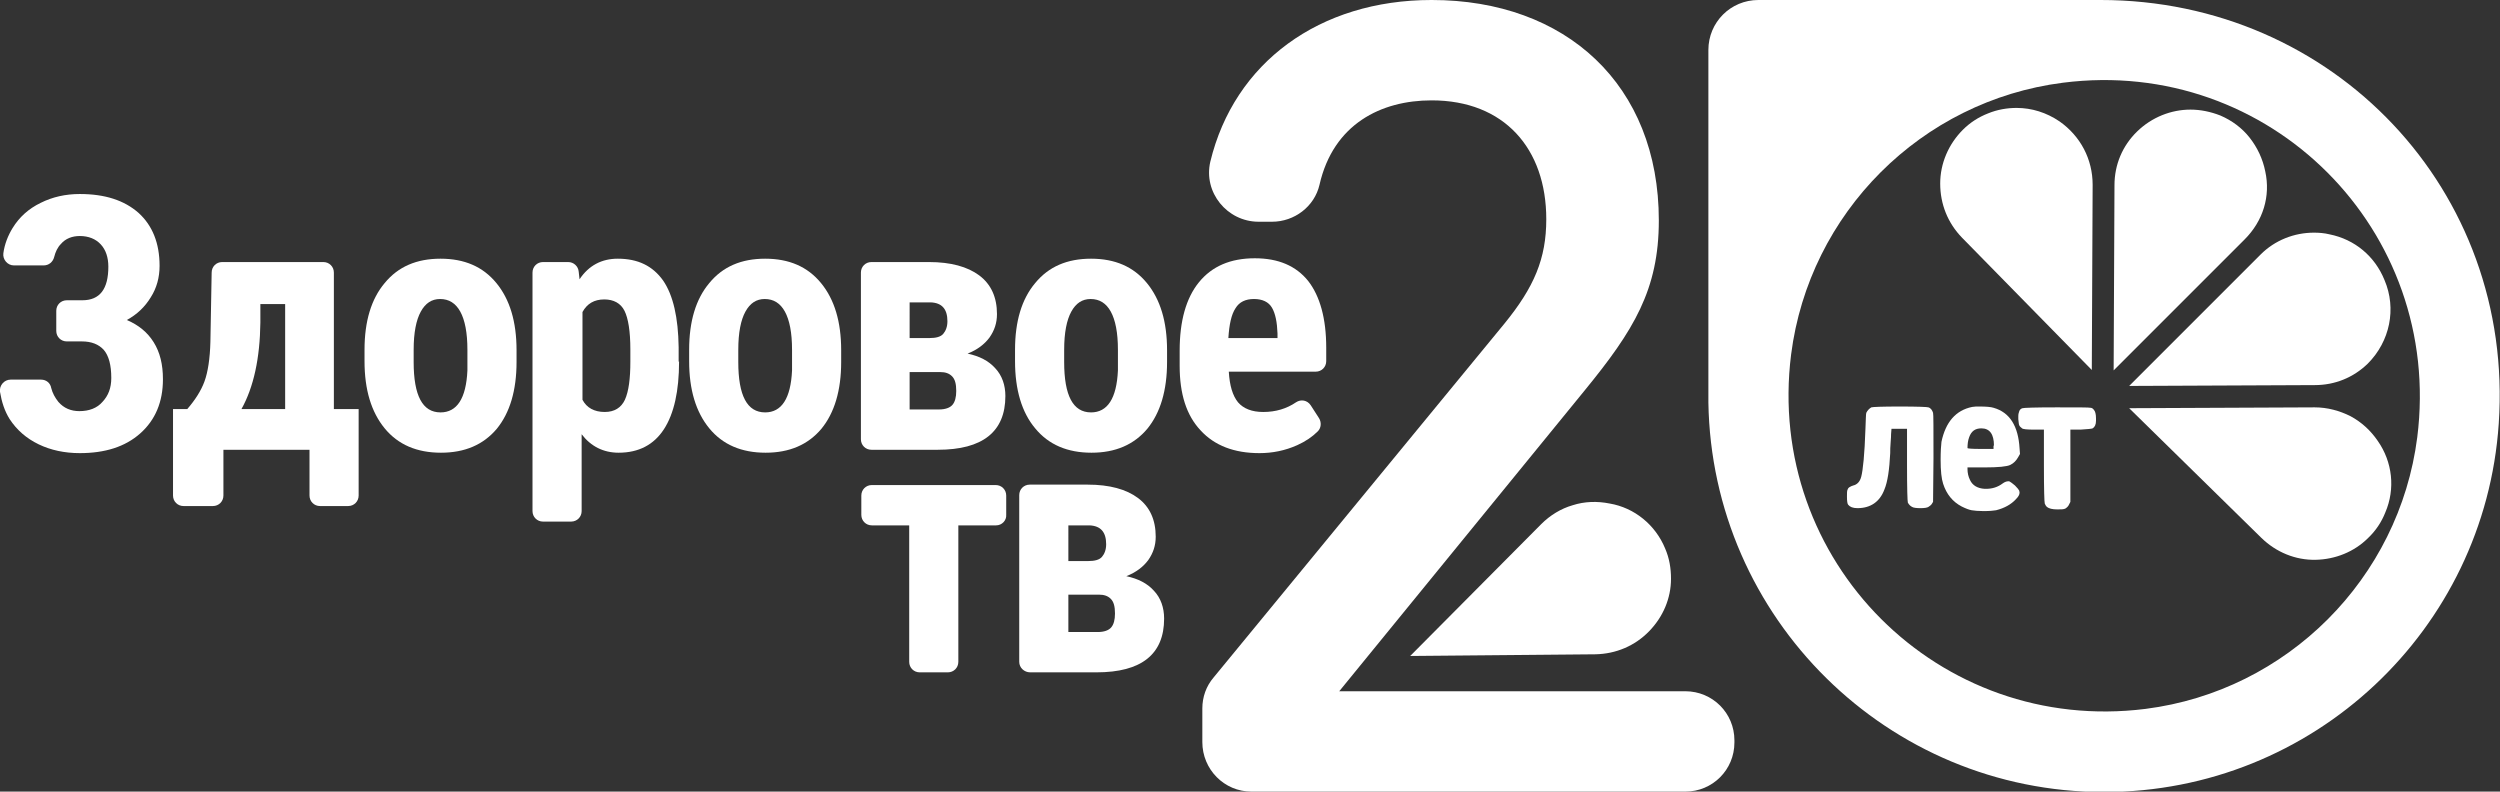 <?xml version="1.0" encoding="utf-8"?>
<!-- Generator: Adobe Illustrator 28.1.0, SVG Export Plug-In . SVG Version: 6.00 Build 0)  -->
<svg version="1.1" id="Layer_1" xmlns="http://www.w3.org/2000/svg" xmlns:xlink="http://www.w3.org/1999/xlink" x="0px" y="0px"
	 viewBox="0 0 595.3 188.5" style="enable-background:new 0 0 595.3 188.5;" xml:space="preserve">
<rect x="0" y="0" width="595.3" height="188.5" fill="#333333" stroke="none"/>
<style type="text/css">
	.st0{fill:#FFFFFF;}
</style>
<g>
	<g>
		<g>
			<g>
				<g>
					<path class="st0" d="M500.2,0h-81.5c-6.6,0-11.9,5.3-11.9,11.9v83.9l0,0c0.8,51.4,42.7,92.8,94.2,92.8
						c49.9,0,90.7-38.7,94-87.7C598.8,45.4,555.7,0,500.2,0z M575.6,104.1c-4.3,33.7-31,60.4-64.7,64.7
						c-49.2,6.2-90.6-35.2-84.4-84.4c4.3-33.7,31-60.4,64.7-64.7C540.4,13.4,581.8,54.8,575.6,104.1z"/>
				</g>
				<g>
					<g>
						<path class="st0" d="M498.3,44l-0.2,44.1l-30.9-31.5c-3.4-3.5-5.2-8-5.2-12.9c0-4.8,2-9.4,5.4-12.8c1.7-1.7,3.7-3,6-3.9
							c2.2-0.9,4.5-1.3,6.8-1.3c3.6,0,7.1,1.1,10.2,3.2C495.4,32.4,498.3,37.9,498.3,44z"/>
					</g>
					<g>
						<path class="st0" d="M534.5,57l-31.2,31.2l0.2-44.1c0-4.9,1.9-9.4,5.4-12.8c3.5-3.4,8.1-5.2,12.7-5.2c2.4,0,4.8,0.5,7.1,1.4
							c2.8,1.2,5.2,3,7,5.3c1.8,2.3,3.1,5,3.7,8C540.7,46.7,538.9,52.6,534.5,57z"/>
					</g>
					<g>
						<path class="st0" d="M563.8,86.6c-3.4,3.3-7.8,5.1-12.6,5.1L507,91.9l31.2-31.2l0.1-0.1c3.4-3.4,8-5.2,12.7-5.2
							c1.2,0,2.5,0.1,3.7,0.4c6,1.2,10.8,5.2,13.1,10.9C570.7,73.5,569.1,81.3,563.8,86.6z"/>
					</g>
					<g>
						<path class="st0" d="M568,122c-0.9,2.3-2.3,4.4-4.1,6.1c-3.3,3.3-7.8,5.1-12.5,5.2c-4.8,0.1-9.4-1.8-12.9-5.2l-31.5-30.9
							l44.1-0.2h0.1c3,0,5.9,0.8,8.5,2.1c2.6,1.4,4.8,3.4,6.5,5.9C569.7,110,570.4,116.4,568,122z"/>
					</g>
				</g>
			</g>
		</g>
	</g>
	<g>
		<path class="st0" d="M445.6,97c0.3-0.1,2.5-0.2,6.8-0.2c4.3,0,6.5,0.1,6.8,0.2c0.6,0.2,0.9,0.7,1.1,1.3c0.1,0.2,0.1,3.8,0.1,10.8
			l-0.1,10.4l-0.3,0.5c-0.2,0.3-0.5,0.5-0.8,0.7c-0.3,0.2-1,0.3-1.9,0.3c-1,0-1.7-0.1-2-0.3c-0.4-0.2-0.7-0.5-1-1
			c-0.1-0.3-0.2-3.3-0.2-9v-8.6h-3.7l-0.1,1.3c0,0.2,0,0.9-0.1,1.9c-0.1,1.1-0.1,1.9-0.1,2.6c-0.2,3.9-0.6,6.8-1.4,8.7
			c-1.1,2.9-3.3,4.4-6.4,4.4c-1.1,0-1.8-0.3-2.2-0.8c-0.2-0.2-0.3-0.9-0.3-1.9c0-0.8,0-1.3,0.1-1.6c0.1-0.3,0.2-0.5,0.5-0.7
			c0.3-0.2,0.6-0.3,0.9-0.4c0.9-0.2,1.6-0.9,1.9-2.1c0.4-1.5,0.8-5.3,1-11.4c0.1-2.2,0.1-3.5,0.2-3.8
			C444.7,97.7,445.1,97.3,445.6,97z"/>
		<path class="st0" d="M469.6,96.9c0.5-0.1,1.1-0.1,1.7-0.1c1.6,0,2.8,0.1,3.4,0.3c3.9,1.1,5.9,4.4,6.2,9.7l0.1,1.3l-0.4,0.7
			c-0.5,0.9-1.1,1.5-1.9,1.9c-0.8,0.4-2.9,0.6-6.1,0.6h-4.1v0.4c0,0.9,0.2,1.8,0.6,2.6c0.6,1.3,1.8,2,3.5,2.1h0.3
			c1.5,0,2.8-0.4,4-1.3c0.4-0.3,0.9-0.5,1.3-0.5c0.2,0,0.3,0,0.4,0.1c0.2,0.1,0.6,0.4,1.2,0.9c0.6,0.6,0.9,1,1,1.2
			c0,0.1,0.1,0.3,0.1,0.5c0,0.5-0.3,1-0.9,1.6c-1.1,1.2-2.7,2.1-4.7,2.6c-0.6,0.1-1.5,0.2-3,0.2c-1.2,0-2.2-0.1-2.8-0.2
			c-0.6-0.1-1.4-0.4-2.4-0.9c-2.1-1.1-3.6-2.9-4.4-5.4c-0.4-1.2-0.6-3.1-0.6-5.7c0-2,0.1-3.5,0.2-4.3
			C463.3,100.5,465.7,97.7,469.6,96.9z M474.8,106.1c0-2.7-1-4.1-3-4.1c-1.5,0-2.4,0.7-2.9,2.1c-0.3,0.8-0.4,1.7-0.4,2.6
			c0,0.1,1,0.2,3.1,0.2h3.1V106.1z"/>
		<path class="st0" d="M481.6,97.2c0.3-0.1,3-0.2,8.1-0.2c5.1,0,7.8,0,8.1,0.1c0.3,0,0.6,0.2,0.8,0.5c0.3,0.3,0.5,1,0.5,2v0.6
			c0,0.9-0.3,1.5-0.8,1.8c-0.2,0.1-1.2,0.2-2.9,0.3H493v17.2l-0.3,0.6c-0.2,0.5-0.6,0.8-0.9,1c-0.4,0.2-1,0.2-1.9,0.2
			c-1.2,0-2-0.2-2.5-0.6c-0.2-0.2-0.4-0.5-0.5-0.8c-0.1-0.3-0.2-3.3-0.2-9v-8.6h-2.4c-1.6,0-2.6-0.1-2.8-0.3
			c-0.4-0.3-0.6-0.5-0.7-0.8c-0.1-0.2-0.1-0.7-0.2-1.4v-0.7c0-0.5,0.1-0.8,0.2-1.1C480.9,97.6,481.2,97.3,481.6,97.2z"/>
	</g>
	<g>
		<path class="st0" d="M286.3,176.7v-8c0-2.7,0.9-5.3,2.7-7.4l69.2-84.2c7.1-8.7,10-15.5,10-24.9c0-16.8-10-28.3-27.3-28.3
			c-12,0-23.4,5.6-26.7,20.1c-1.2,5.2-6,8.8-11.3,8.8h-3.2c-7.5,0-13.2-7-11.5-14.3c5.7-23.6,26-38.5,52.7-38.5
			c32,0,54.1,20.2,54.1,52.5c0,16.5-6,26.2-17.6,40.4l-58.5,71.7h82.4c6.5,0,11.7,5.2,11.7,11.7v0.5c0,6.5-5.2,11.7-11.7,11.7H298
			C291.5,188.5,286.3,183.2,286.3,176.7z"/>
	</g>
	<g>
		<g>
			<path class="st0" d="M25.8,63.5c0-2.2-0.6-4-1.8-5.3c-1.2-1.3-2.9-2-5-2c-1.8,0-3.4,0.6-4.5,1.9c-0.8,0.8-1.3,1.9-1.6,3.1
				c-0.3,1.2-1.3,2-2.5,2H3.3c-1.5,0-2.7-1.4-2.5-2.9c0.3-2.2,1.1-4.2,2.2-6c1.6-2.6,3.8-4.6,6.7-6c2.8-1.4,5.9-2.1,9.3-2.1
				c6,0,10.6,1.5,14,4.5c3.3,3,5,7.2,5,12.6c0,2.8-0.7,5.3-2.1,7.5c-1.4,2.3-3.3,4.1-5.7,5.4c2.8,1.2,4.9,2.9,6.4,5.3
				c1.5,2.4,2.2,5.3,2.2,8.8c0,5.4-1.8,9.7-5.4,12.9c-3.6,3.2-8.4,4.7-14.4,4.7c-3.6,0-6.9-0.7-9.8-2.1c-2.9-1.4-5.2-3.4-6.9-6
				c-1.2-1.9-1.9-4.1-2.3-6.5c-0.2-1.5,1-2.9,2.5-2.9h7.3c1.2,0,2.2,0.8,2.4,2c0.3,1.2,0.9,2.3,1.7,3.3c1.3,1.5,3,2.2,5,2.2
				c2.3,0,4.2-0.7,5.5-2.2c1.4-1.5,2.1-3.3,2.1-5.7c0-3.1-0.6-5.3-1.8-6.7c-1.2-1.3-2.9-2-5.2-2l-3.6,0c-1.4,0-2.5-1.1-2.5-2.5V74
				c0-1.4,1.1-2.5,2.5-2.5l3.7,0C23.8,71.5,25.8,68.8,25.8,63.5z"/>
			<path class="st0" d="M44.6,97.4c1.9-2.2,3.3-4.4,4.1-6.6c0.8-2.2,1.3-5.4,1.4-9.4l0.3-16.5c0-1.4,1.1-2.5,2.5-2.5l24.1,0
				c1.4,0,2.5,1.1,2.5,2.5v32.5h5.9V118c0,1.4-1.1,2.5-2.5,2.5h-6.7c-1.4,0-2.5-1.1-2.5-2.5v-10.9H53.2V118c0,1.4-1.1,2.5-2.5,2.5
				h-7c-1.4,0-2.5-1.1-2.5-2.5V97.4H44.6z M57.5,97.4h10.4v-25H62l0,4.4C61.9,85.3,60.4,92.2,57.5,97.4z"/>
			<path class="st0" d="M86.8,83.3c0-6.8,1.6-12.1,4.8-15.9c3.2-3.9,7.6-5.8,13.3-5.8c5.7,0,10.1,1.9,13.3,5.8
				c3.2,3.9,4.8,9.2,4.8,16v2.8c0,6.8-1.6,12.1-4.7,15.9c-3.2,3.8-7.6,5.7-13.3,5.7c-5.7,0-10.2-1.9-13.4-5.8s-4.8-9.2-4.8-16V83.3z
				 M98.5,86.2c0,8,2.1,12,6.4,12c3.9,0,6.1-3.3,6.4-10l0-4.9c0-4.1-0.6-7.1-1.7-9.1c-1.1-2-2.7-3-4.8-3c-2,0-3.5,1-4.6,3
				c-1.1,2-1.7,5-1.7,9.1V86.2z"/>
			<path class="st0" d="M161.7,86.1c0,7-1.2,12.4-3.6,16.1c-2.4,3.7-6,5.6-10.8,5.6c-3.6,0-6.6-1.5-8.8-4.4v18.3
				c0,1.4-1.1,2.5-2.5,2.5h-6.7c-1.4,0-2.5-1.1-2.5-2.5V64.9c0-1.4,1.1-2.5,2.5-2.5h6c1.3,0,2.4,1,2.5,2.3l0.2,1.8
				c2.2-3.3,5.3-4.9,9.1-4.9c4.8,0,8.3,1.7,10.8,5.2c2.4,3.5,3.6,8.8,3.7,15.9V86.1z M150.1,83.2c0-4.3-0.5-7.4-1.4-9.2
				c-0.9-1.8-2.6-2.7-4.8-2.7c-2.4,0-4.1,1-5.2,3v20.9c1,1.9,2.8,2.9,5.3,2.9c2.3,0,3.9-1,4.8-2.9c0.9-2,1.3-5,1.3-9.1V83.2z"/>
			<path class="st0" d="M164.1,83.3c0-6.8,1.6-12.1,4.8-15.9c3.2-3.9,7.6-5.8,13.3-5.8c5.7,0,10.1,1.9,13.3,5.8
				c3.2,3.9,4.8,9.2,4.8,16v2.8c0,6.8-1.6,12.1-4.7,15.9c-3.2,3.8-7.6,5.7-13.3,5.7c-5.7,0-10.2-1.9-13.4-5.8s-4.8-9.2-4.8-16V83.3z
				 M175.8,86.2c0,8,2.1,12,6.4,12c3.9,0,6.1-3.3,6.4-10l0-4.9c0-4.1-0.6-7.1-1.7-9.1c-1.1-2-2.7-3-4.8-3c-2,0-3.5,1-4.6,3
				c-1.1,2-1.7,5-1.7,9.1V86.2z"/>
			<path class="st0" d="M205,104.6V64.9c0-1.4,1.1-2.5,2.5-2.5h13.7c5.2,0,9.2,1.1,12,3.2c2.8,2.1,4.2,5.2,4.2,9.2
				c0,2.1-0.6,3.9-1.8,5.6c-1.2,1.6-2.9,2.9-5.2,3.8c2.8,0.6,5,1.7,6.6,3.5c1.6,1.7,2.4,4,2.4,6.6c0,8.5-5.4,12.8-16.1,12.8h-15.8
				C206.1,107.1,205,106,205,104.6z M216.6,80.5h4.7c1.6,0,2.7-0.3,3.3-1c0.6-0.7,1-1.7,1-3c0-2.9-1.3-4.4-4-4.5h-5V80.5z
				 M216.6,88.6v8.9h7c1.5,0,2.6-0.4,3.2-1.1c0.6-0.7,0.9-1.8,0.9-3.3c0-1.7-0.3-2.8-1-3.5c-0.7-0.7-1.6-1-2.8-1H216.6z"/>
			<path class="st0" d="M241.7,83.3c0-6.8,1.6-12.1,4.8-15.9c3.2-3.9,7.6-5.8,13.3-5.8c5.7,0,10.1,1.9,13.3,5.8
				c3.2,3.9,4.8,9.2,4.8,16v2.8c0,6.8-1.6,12.1-4.7,15.9c-3.2,3.8-7.6,5.7-13.3,5.7c-5.7,0-10.2-1.9-13.4-5.8
				c-3.2-3.8-4.8-9.2-4.8-16V83.3z M253.4,86.2c0,8,2.1,12,6.4,12c3.9,0,6.1-3.3,6.4-10l0-4.9c0-4.1-0.6-7.1-1.7-9.1
				c-1.1-2-2.7-3-4.8-3c-2,0-3.5,1-4.6,3c-1.1,2-1.7,5-1.7,9.1V86.2z"/>
			<path class="st0" d="M299.9,107.9c-6,0-10.7-1.8-14-5.4c-3.4-3.6-5-8.7-5-15.4v-3.6c0-7,1.5-12.5,4.6-16.3
				c3.1-3.8,7.5-5.7,13.3-5.7c5.6,0,9.8,1.8,12.7,5.4c2.8,3.6,4.3,8.9,4.3,15.9v3.2c0,1.4-1.1,2.5-2.5,2.5h-20.7
				c0.2,3.3,0.9,5.7,2.2,7.3c1.3,1.5,3.3,2.3,6,2.3c3,0,5.6-0.8,7.8-2.3c1.2-0.8,2.7-0.5,3.5,0.7l2,3.1c0.6,1,0.5,2.3-0.3,3.1
				c-1.3,1.3-2.9,2.4-4.9,3.3C306,107.3,303,107.9,299.9,107.9z M292.5,80.5h11.7v-1.1c-0.1-2.7-0.5-4.7-1.3-6.1
				c-0.8-1.4-2.3-2.1-4.3-2.1c-2,0-3.5,0.7-4.4,2.2C293.2,74.9,292.7,77.3,292.5,80.5z"/>
		</g>
		<g>
			<path class="st0" d="M237.2,125.1h-9v32.5c0,1.4-1.1,2.5-2.5,2.5h-6.7c-1.4,0-2.5-1.1-2.5-2.5v-32.5h-8.9c-1.4,0-2.5-1.1-2.5-2.5
				v-4.6c0-1.4,1.1-2.5,2.5-2.5h29.5c1.4,0,2.5,1.1,2.5,2.5v4.6C239.7,123.9,238.6,125.1,237.2,125.1z"/>
			<path class="st0" d="M242.7,157.6v-39.7c0-1.4,1.1-2.5,2.5-2.5H259c5.2,0,9.2,1.1,12,3.2c2.8,2.1,4.2,5.2,4.2,9.2
				c0,2.1-0.6,3.9-1.8,5.6c-1.2,1.6-2.9,2.9-5.2,3.8c2.8,0.6,5,1.7,6.6,3.5c1.6,1.7,2.4,4,2.4,6.6c0,8.5-5.4,12.8-16.1,12.8h-15.8
				C243.9,160.1,242.7,159,242.7,157.6z M254.4,133.6h4.7c1.6,0,2.7-0.3,3.3-1c0.6-0.7,1-1.7,1-3c0-2.9-1.3-4.4-4-4.5h-5V133.6z
				 M254.4,141.6v8.9h7c1.5,0,2.6-0.4,3.2-1.1c0.6-0.7,0.9-1.8,0.9-3.3c0-1.7-0.3-2.8-1-3.5c-0.7-0.7-1.6-1-2.8-1H254.4z"/>
		</g>
	</g>
	<g>
		<g>
			<path class="st0" d="M396.5,130.6c1,2.3,1.4,4.7,1.4,7.2c0,4.7-1.9,9.1-5.2,12.5c-3.4,3.5-7.9,5.4-12.8,5.5l-44.1,0.4l31.1-31.3
				l0.1-0.1c2.1-2.1,4.7-3.7,7.5-4.5c2.8-0.9,5.8-1,8.8-0.4C389.2,120.9,394.2,125,396.5,130.6z"/>
		</g>
	</g>
</g>
</svg>

